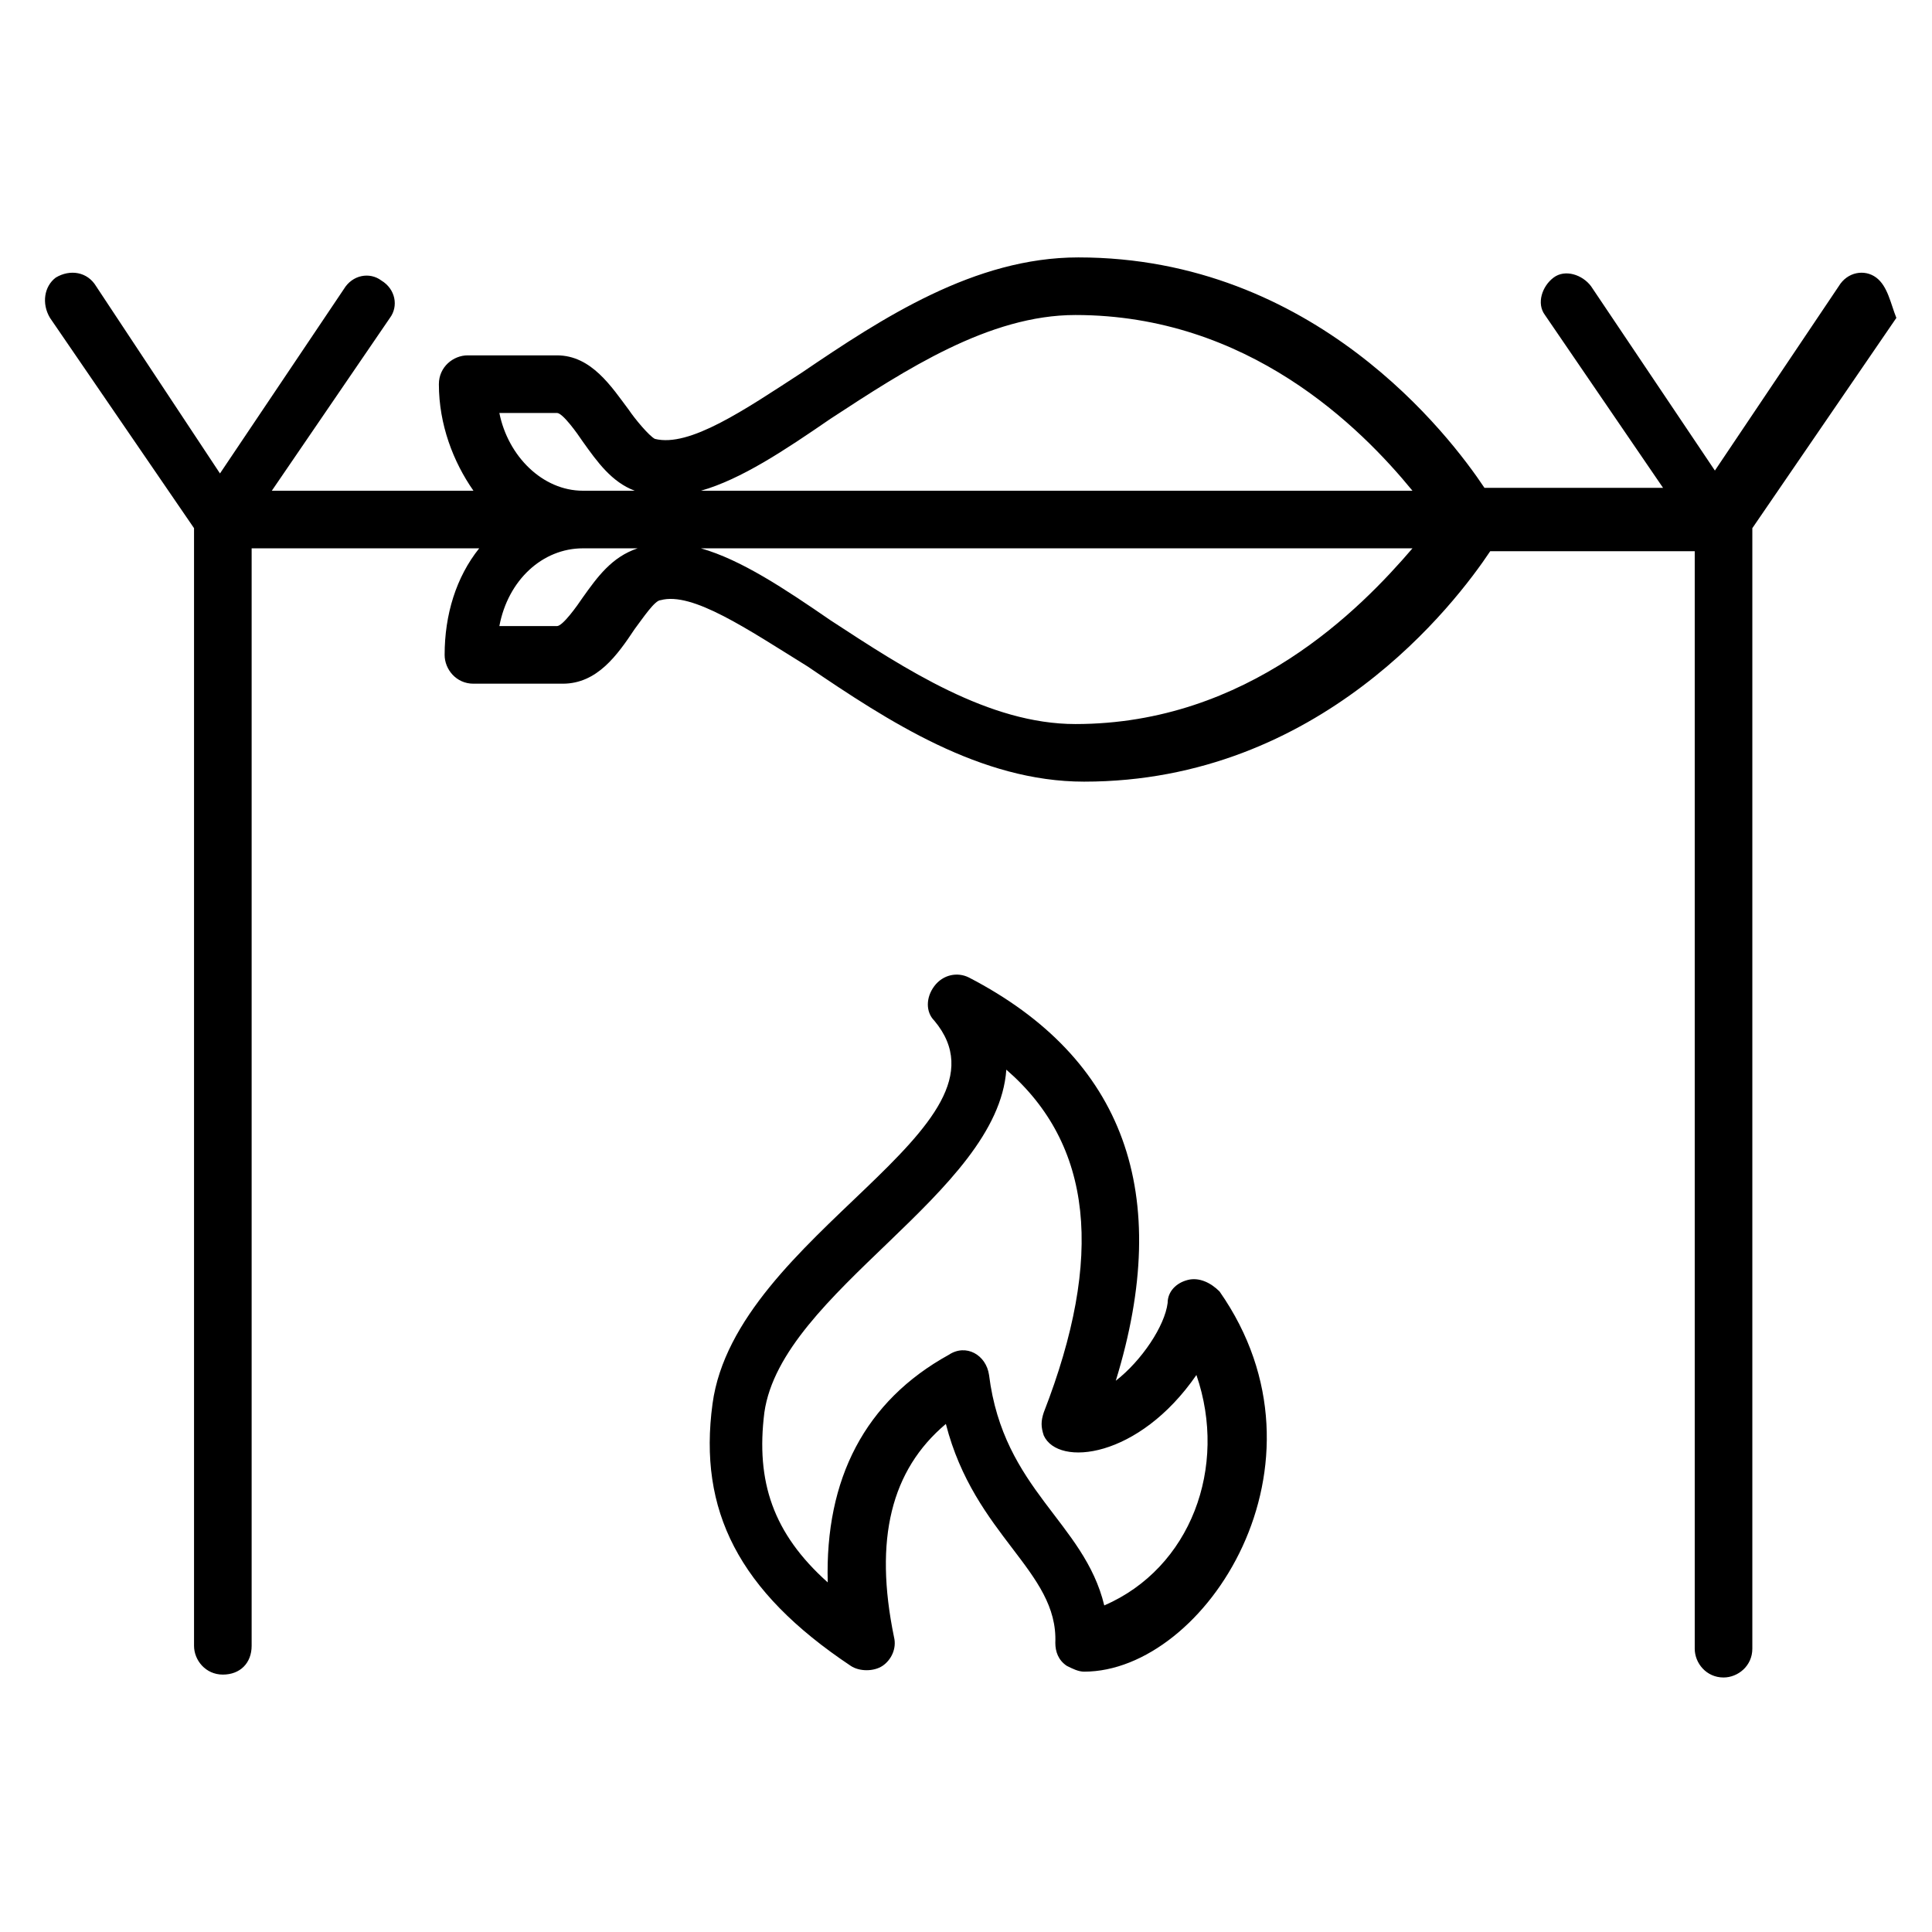 <?xml version="1.0" encoding="UTF-8"?>
<!-- Uploaded to: ICON Repo, www.iconrepo.com, Generator: ICON Repo Mixer Tools -->
<svg fill="#000000" width="800px" height="800px" version="1.1" viewBox="144 144 512 512" xmlns="http://www.w3.org/2000/svg">
 <g>
  <path d="m641.21 217.56c-3.055-2.289-7.633-1.527-9.922 2.289l-32.824 48.855-32.824-48.855c-2.289-3.055-6.871-4.582-9.922-2.289-3.055 2.289-4.582 6.871-2.289 9.922l31.297 45.801h-47.328c-9.16-13.742-45.039-61.066-107.63-61.066-27.48 0-51.906 16.031-73.281 30.535-15.266 9.922-29.77 19.848-38.93 17.559-1.527-0.762-5.344-5.344-6.871-7.633-4.582-6.106-9.922-14.504-19.082-14.504h-23.664c-3.816 0-7.633 3.055-7.633 7.633 0 10.688 3.816 20.609 9.16 28.242h-53.434l31.297-45.801c2.289-3.055 1.527-7.633-2.289-9.922-3.055-2.289-7.633-1.527-9.922 2.289l-32.824 48.855-32.828-49.621c-2.293-3.816-6.871-4.578-10.688-2.289-3.055 2.289-3.816 6.871-1.527 10.688l38.168 55.723v296.18c0 3.816 3.055 7.633 7.633 7.633 4.582 0 7.633-3.055 7.633-7.633v-290.84h60.305c-6.106 7.633-9.16 17.559-9.16 28.242 0 3.816 3.055 7.633 7.633 7.633h23.664c9.16 0 14.504-7.633 19.082-14.504 2.289-3.055 5.344-7.633 6.871-7.633 8.398-2.289 22.902 7.633 38.93 17.559 21.375 14.504 45.801 30.535 73.281 30.535 62.594 0 98.473-47.328 107.63-61.066h54.199v290.84c0 3.816 3.055 7.633 7.633 7.633 3.816 0 7.633-3.055 7.633-7.633v-296.95l38.168-55.723c-1.527-3.816-2.289-8.398-5.344-10.688zm-277.09 37.402c19.848-12.977 41.984-27.48 64.883-27.48 45.801 0 75.57 29.77 89.312 46.562l-188.55 0.004c10.688-3.055 22.137-10.688 34.352-19.086zm-65.648 19.086c-10.688 0-19.848-9.16-22.137-20.609h15.266c1.527 0 5.344 5.344 6.871 7.633 3.816 5.344 7.633 10.688 13.742 12.977zm0 28.242c-1.527 2.289-5.344 7.633-6.871 7.633h-15.266c2.289-12.215 11.449-20.609 22.137-20.609h14.504c-6.871 2.289-10.688 7.633-14.504 12.977zm130.53 33.59c-22.902 0-45.039-14.504-64.883-27.48-12.215-8.398-23.664-16.031-34.352-19.082h188.55c-13.738 16.027-43.512 46.562-89.312 46.562z"/>
  <path d="m458.78 483.2c-3.055 0.762-5.344 3.055-5.344 6.106-0.762 6.106-6.871 15.266-13.742 20.609 15.266-49.617 2.289-85.496-38.93-106.87-3.055-1.527-6.871-0.762-9.16 2.289-2.289 3.055-2.289 6.871 0 9.16 23.664 28.242-52.672 56.488-58.777 101.52-3.816 28.242 6.871 49.617 36.641 69.465 2.289 1.527 6.106 1.527 8.398 0 2.289-1.527 3.816-4.582 3.055-7.633-5.344-25.953-0.762-44.273 13.742-56.488 7.633 29.77 29.77 38.93 29.008 58.016 0 2.289 0.762 4.582 3.055 6.106 1.527 0.762 3.055 1.527 4.582 1.527 32.062 0 67.938-54.961 35.879-100.76-2.301-2.289-5.356-3.812-8.406-3.051zm-22.137 86.258c-5.344-22.137-26.719-30.535-30.535-61.066-0.762-5.344-6.106-8.398-10.688-5.344-22.137 12.215-32.824 32.824-32.062 60.305-14.504-12.977-19.082-26.719-16.793-45.039 4.582-32.062 61.832-58.016 64.121-90.84 22.902 19.848 25.953 49.617 9.922 90.84-0.762 2.289-0.762 3.816 0 6.106 3.816 8.398 25.191 6.106 40.457-16.031 8.402 24.43-1.523 51.148-24.422 61.07z"/>
 </g>
</svg>